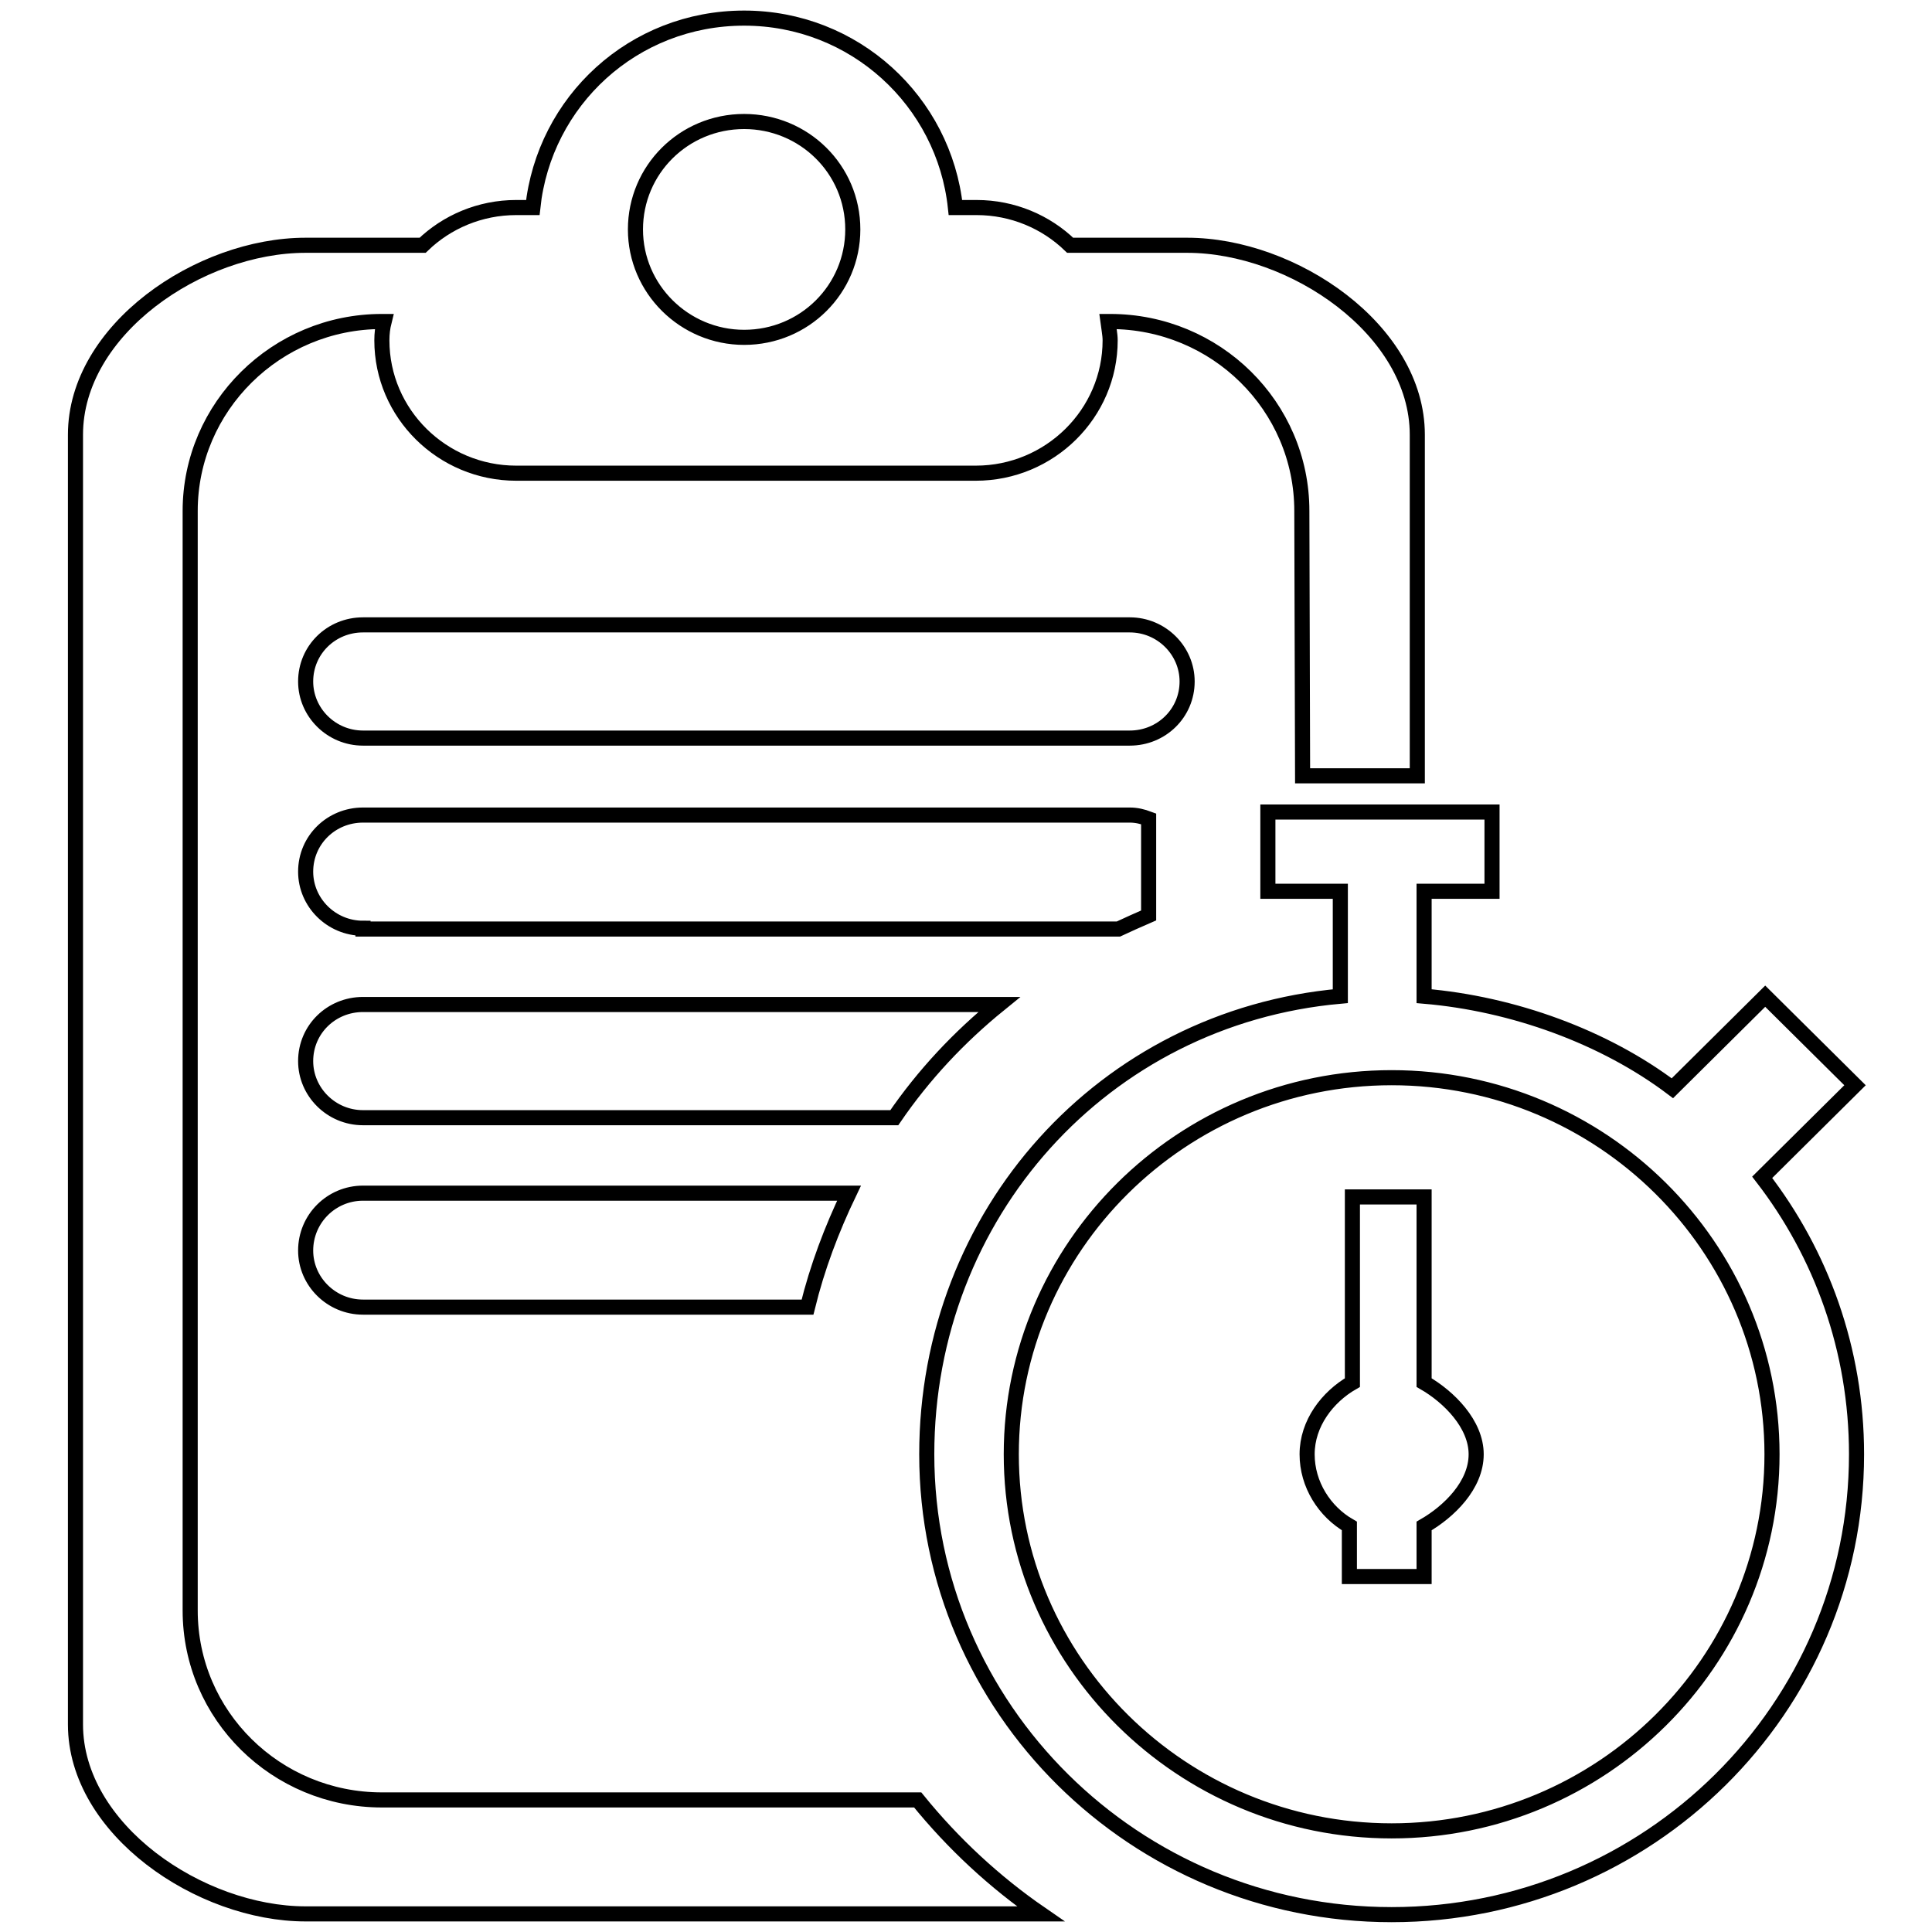 <?xml version="1.0" encoding="utf-8"?>
<!-- Svg Vector Icons : http://www.onlinewebfonts.com/icon -->
<!DOCTYPE svg PUBLIC "-//W3C//DTD SVG 1.1//EN" "http://www.w3.org/Graphics/SVG/1.1/DTD/svg11.dtd">
<svg version="1.1" xmlns="http://www.w3.org/2000/svg" xmlns:xlink="http://www.w3.org/1999/xlink" x="0px" y="0px" viewBox="0 0 256 256" enable-background="new 0 0 256 256" xml:space="preserve">
<g> <path stroke-width="2" fill-opacity="0" stroke="#000000"  d="M246,192.7c0,33.7-27.6,61-61.6,61c-34,0-61.6-27.3-61.6-61c0-31.8,23.4-57.9,54.8-60.7v-13.9H168v-10.5 h29.7v10.5h-9V132c11.8,1,23.9,5.4,32.9,12.2l12.3-12.2l11.9,11.8l-12.3,12.2C241.3,166.1,246,178.8,246,192.7z M184.4,142.8 c-27.8,0-50.4,22.4-50.4,49.9c0,27.5,22.6,49.9,50.4,49.9c27.8,0,50.4-22.4,50.4-49.9C234.8,165.2,212.2,142.8,184.4,142.8z  M188.7,202.2v6.7h-9.9v-6.7c-3.3-1.9-5.6-5.5-5.6-9.5c0-4.1,2.7-7.6,6-9.5v-24.6h9.5v24.6c3.3,1.9,6.9,5.5,6.9,9.5 C195.6,196.8,192,200.3,188.7,202.2z M48.1,158.1h64.4c-2.3,4.8-4.2,9.8-5.5,15.1H48.1c-4.2,0-7.6-3.4-7.6-7.5 C40.5,161.5,43.9,158.1,48.1,158.1z M118.5,148.1H48.1c-4.2,0-7.6-3.4-7.6-7.5c0-4.2,3.4-7.5,7.6-7.5h84.3 C127.1,137.4,122.4,142.4,118.5,148.1z M48.1,97.8c-4.2,0-7.6-3.4-7.6-7.5c0-4.2,3.4-7.5,7.6-7.5h101.6c4.2,0,7.6,3.4,7.6,7.5 c0,4.2-3.4,7.5-7.6,7.5H48.1z M48.1,123c-4.2,0-7.6-3.4-7.6-7.5c0-4.2,3.4-7.5,7.6-7.5h101.6c0.9,0,1.7,0.2,2.5,0.5v12.8 c-1.4,0.6-2.7,1.2-4,1.8H48.1z M172.5,67.7c0-13.9-11.4-25.1-25.4-25.1h-0.3c0.1,0.8,0.3,1.7,0.3,2.5c0,9.7-8,17.6-17.8,17.6H68.4 c-9.8,0-17.8-7.9-17.8-17.6c0-0.9,0.1-1.7,0.3-2.5h-0.3c-14,0-25.4,11.3-25.4,25.1v145.7c0,13.9,11.4,25.1,25.4,25.1h71 c4.7,5.8,10.2,10.9,16.3,15.1H40.5c-14,0-30.5-11.2-30.5-25.1V57.6c0-13.9,16.4-25.1,30.5-25.1H56c3.2-3.1,7.6-5,12.4-5h2.2 c1.5-14.1,13.3-25.1,28-25.1c14.6,0,26.5,11,28,25.1h2.8c4.8,0,9.2,1.9,12.4,5h15.5c14,0,30.5,11.2,30.5,25.1v45.2h-15.2 L172.5,67.7L172.5,67.7z M98.6,16.1c-8,0-14.4,6.4-14.4,14.3c0,7.9,6.5,14.3,14.4,14.3c8,0,14.4-6.4,14.4-14.3 C113,22.4,106.5,16.1,98.6,16.1z"/></g>
</svg>